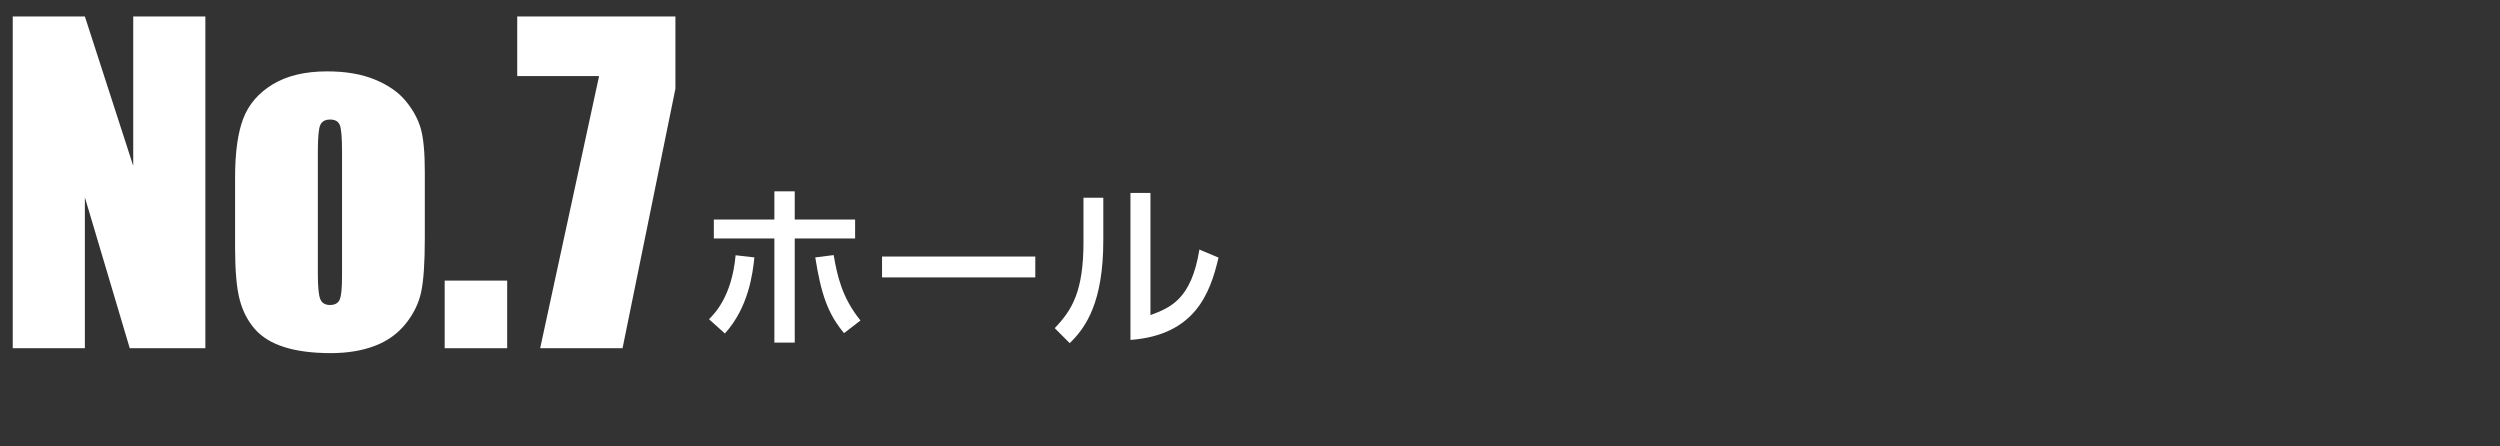 <?xml version="1.0" encoding="utf-8"?>
<!-- Generator: Adobe Illustrator 21.1.0, SVG Export Plug-In . SVG Version: 6.00 Build 0)  -->
<svg version="1.1" id="レイヤー_5" xmlns="http://www.w3.org/2000/svg" xmlns:xlink="http://www.w3.org/1999/xlink" x="0px"
	 y="0px" viewBox="0 0 280 50" enable-background="new 0 0 280 50" xml:space="preserve">
<rect x="0" y="0" width="280" height="50" fill="#333333" stroke="none"/>
<g>
	<g>
		<path fill="#FFFFFF" d="M23,1.845V39h-8.468L9.506,22.109V39H1.428V1.845h8.078l5.416,16.73V1.845H23z"/>
		<path fill="#FFFFFF" d="M47.579,19.241v7.458c0,2.739-0.138,4.747-0.413,6.024s-0.865,2.471-1.767,3.58
			c-0.903,1.109-2.062,1.928-3.477,2.455c-1.415,0.528-3.041,0.792-4.876,0.792c-2.05,0-3.787-0.226-5.209-0.677
			c-1.423-0.451-2.528-1.132-3.316-2.043c-0.788-0.91-1.35-2.011-1.687-3.305c-0.337-1.292-0.505-3.231-0.505-5.817v-7.803
			c0-2.83,0.306-5.041,0.918-6.632c0.612-1.591,1.713-2.869,3.305-3.833c1.591-0.964,3.626-1.446,6.104-1.446
			c2.081,0,3.867,0.31,5.358,0.929c1.492,0.62,2.643,1.427,3.454,2.421c0.811,0.995,1.365,2.02,1.664,3.075
			C47.429,15.477,47.579,17.083,47.579,19.241z M38.307,16.946c0-1.561-0.084-2.543-0.252-2.949
			c-0.168-0.405-0.528-0.608-1.079-0.608s-0.918,0.203-1.102,0.608s-0.275,1.388-0.275,2.949v13.747
			c0,1.438,0.092,2.375,0.275,2.812c0.184,0.436,0.543,0.654,1.079,0.654c0.551,0,0.914-0.199,1.09-0.597
			c0.175-0.397,0.264-1.254,0.264-2.57V16.946z"/>
		<path fill="#FFFFFF" d="M56.804,31.427V39h-7v-7.573H56.804z"/>
		<path fill="#FFFFFF" d="M75.646,1.845V9.94L69.725,39h-9.226l6.598-30.477h-9.168V1.845H75.646z"/>
		<path fill="#FFFFFF" d="M79.409,35.751c0.64-0.64,2.561-2.561,2.98-7.162l2.101,0.24c-0.18,1.78-0.64,5.581-3.301,8.521
			L79.409,35.751z M89.011,38.372H86.73V26.709h-6.781v-2.121h6.781v-3.161h2.281v3.161h6.761v2.121h-6.761V38.372z M93.372,28.57
			c0.4,2.34,0.94,4.781,3,7.322l-1.84,1.42c-1.8-2.16-2.561-4.321-3.221-8.481L93.372,28.57z"/>
		<path fill="#FFFFFF" d="M115.953,28.73v2.34H98.789v-2.34H115.953z"/>
		<path fill="#FFFFFF" d="M123.57,26.91c0,6.961-1.96,9.782-3.761,11.522l-1.68-1.681c1.96-2.041,3.221-4.141,3.221-9.642v-4.961
			h2.22V26.91z M128.851,35.291c2.181-0.82,4.581-1.72,5.481-7.341l2.141,0.9c-0.94,4.061-2.681,8.682-9.862,9.222V21.608h2.24
			V35.291z"/>
	</g>
</g>
</svg>
